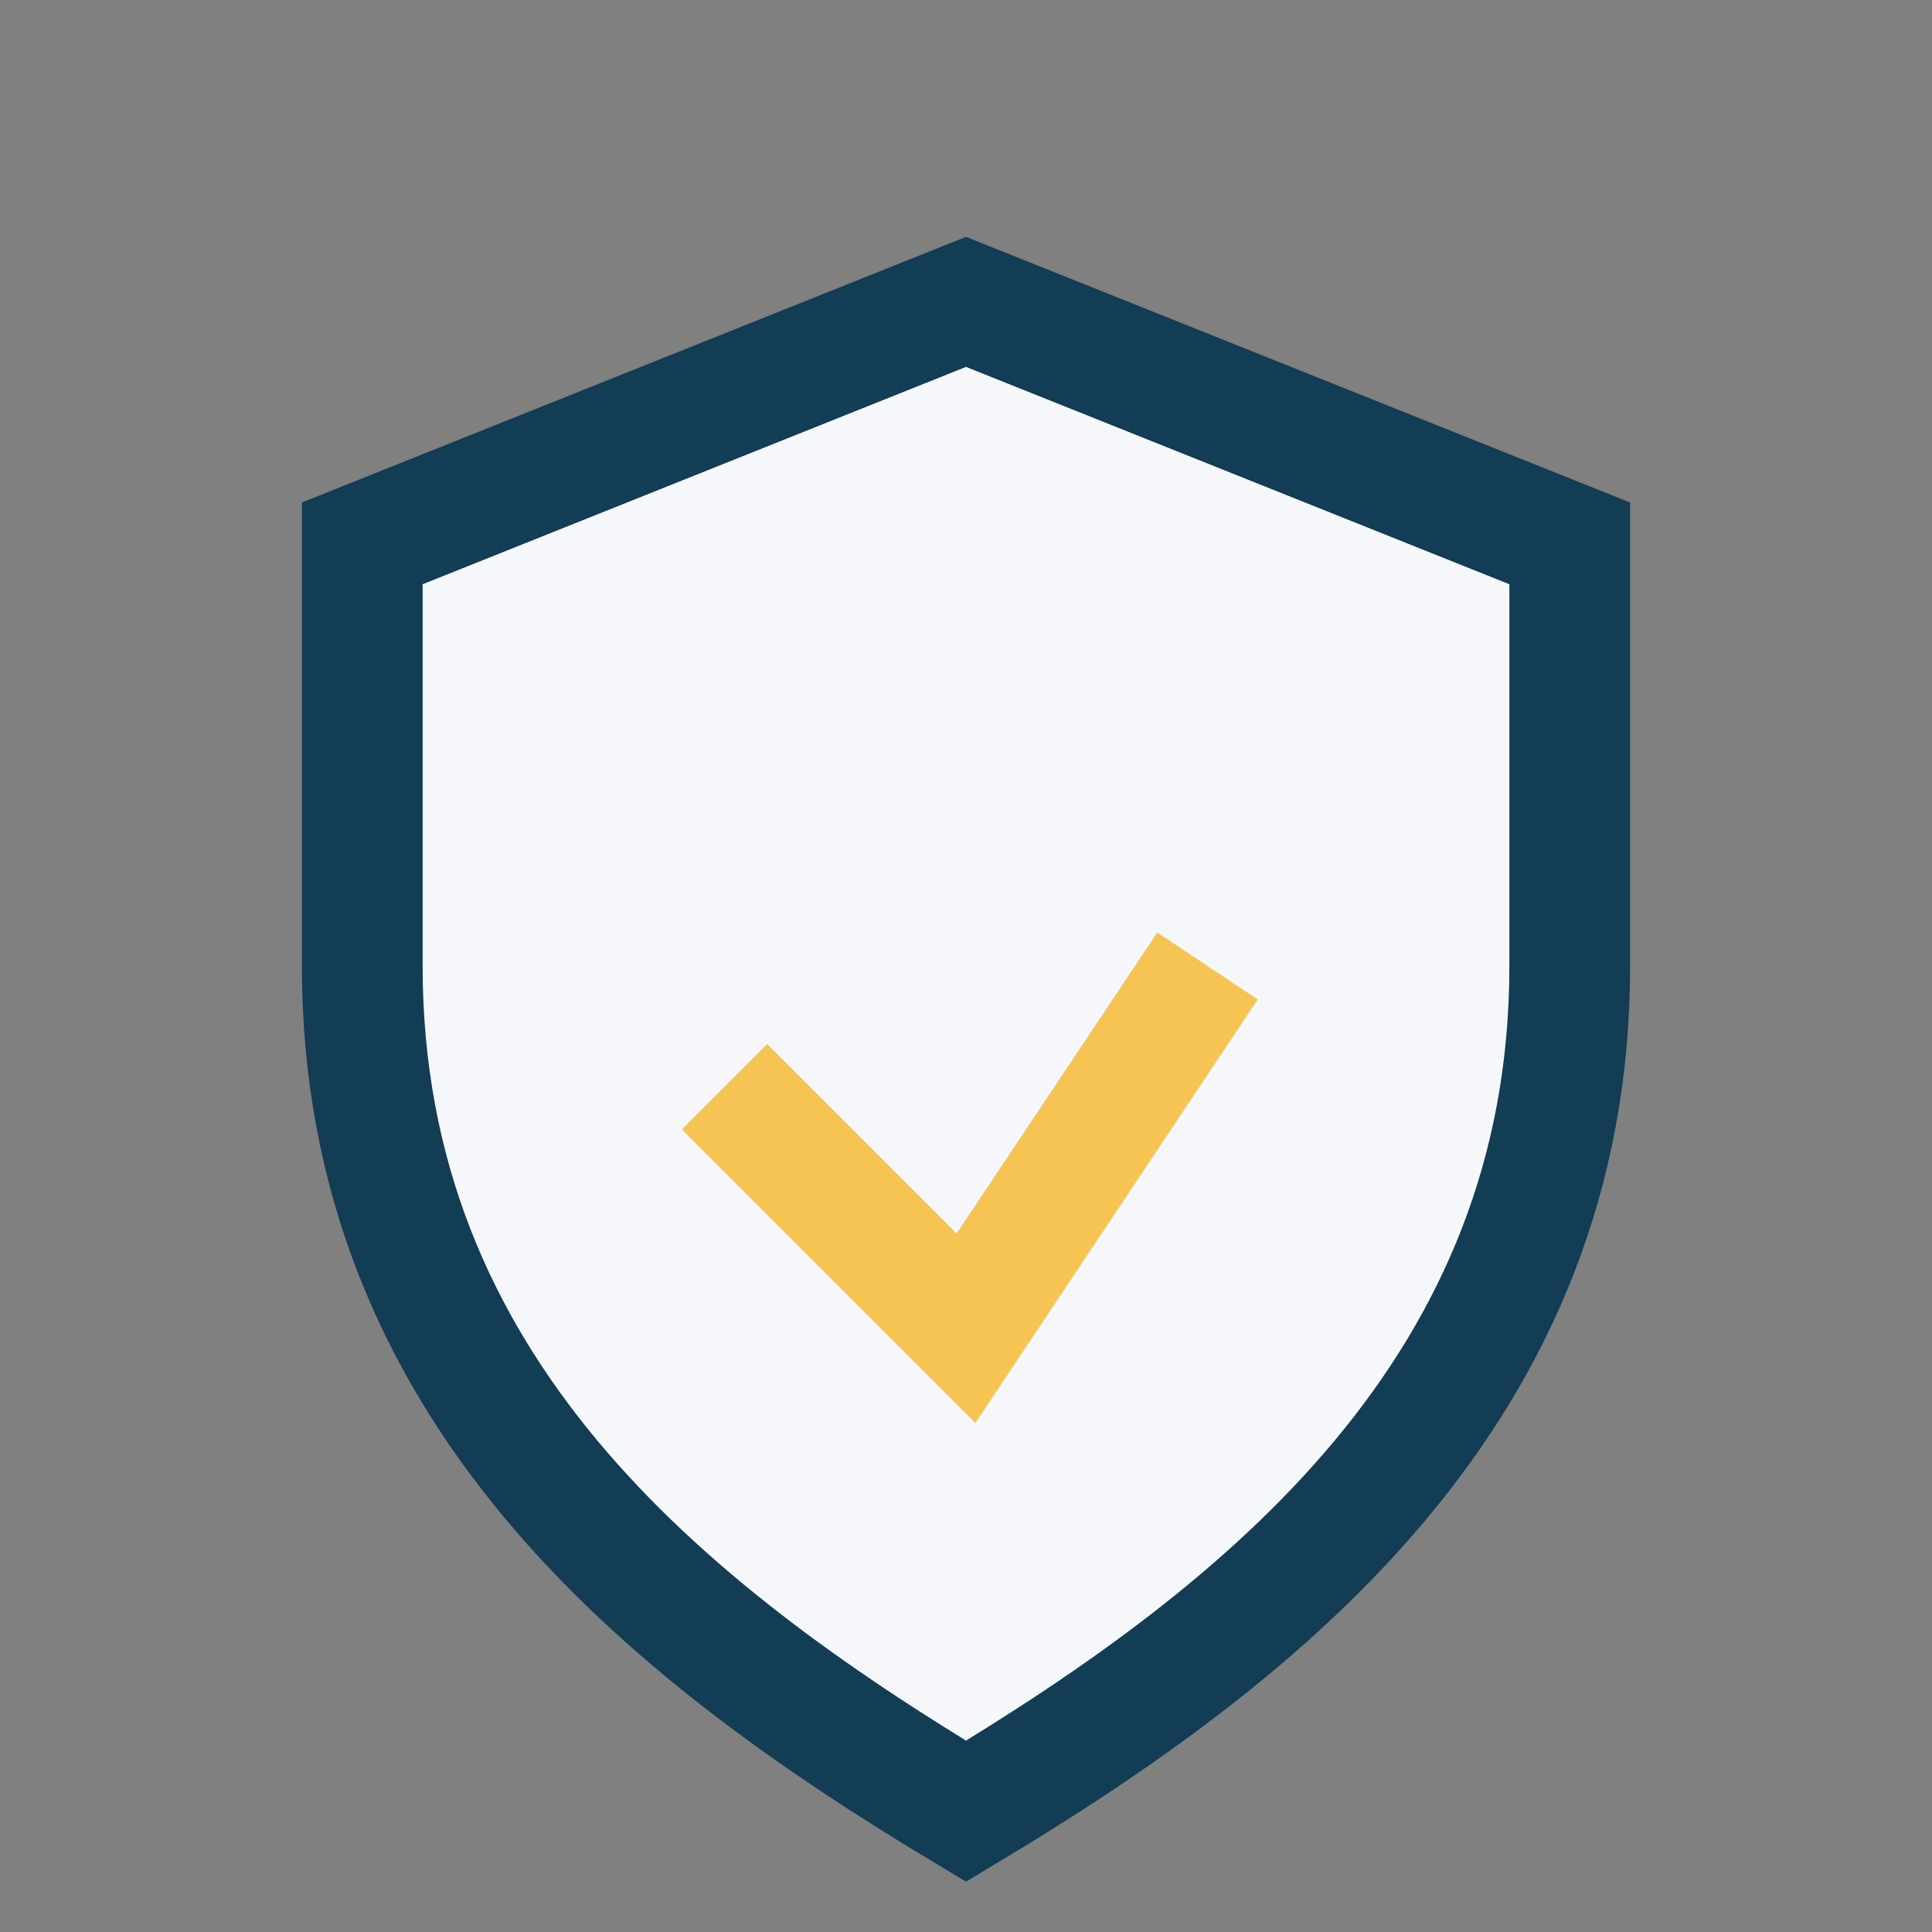 <?xml version="1.0" encoding="UTF-8"?>
<svg xmlns="http://www.w3.org/2000/svg" width="32" height="32" viewBox="0 0 32 32"><rect x="0" y="0" width="32" height="32" fill="#808080" stroke="none"/><path d="M16 5l10 4v7c0 7-5 11-10 14C11 27 6 23 6 16V9l10-4z" fill="#F5F7FA" stroke="#133C55" stroke-width="2"/><path d="M12 18l4 4 4-6" stroke="#F6C453" stroke-width="2" fill="none"/></svg>